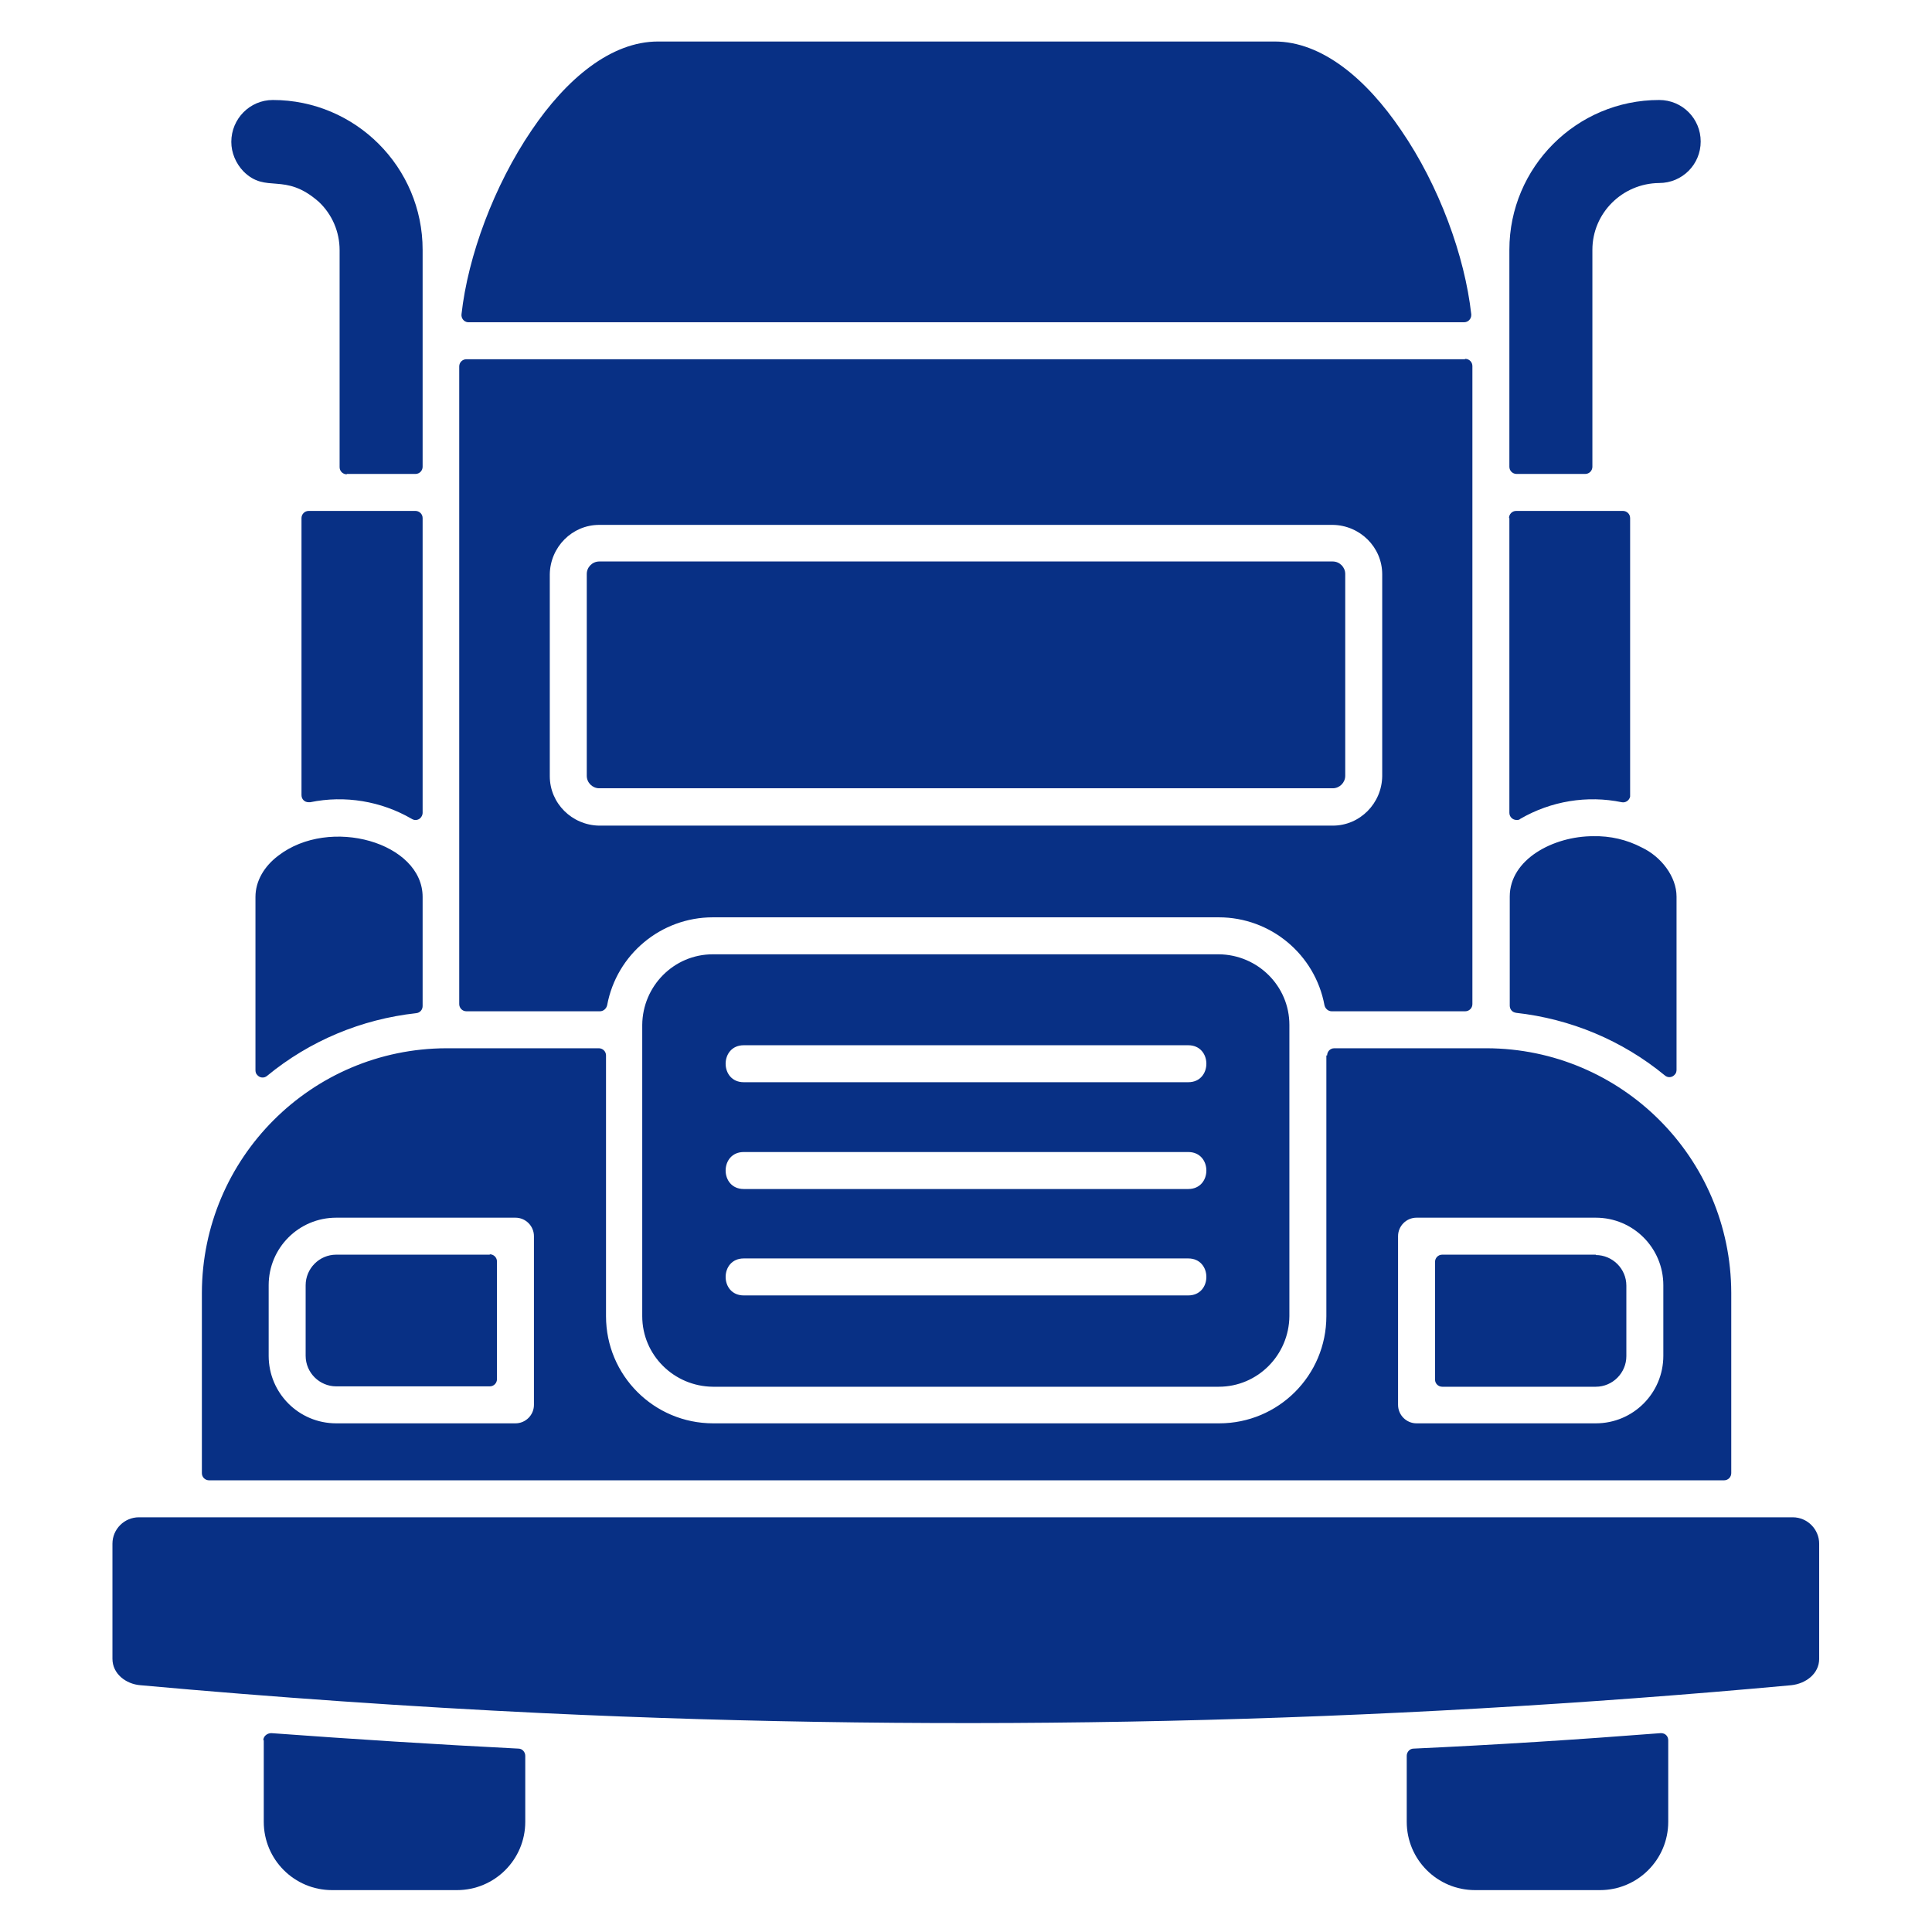 <?xml version="1.0" encoding="UTF-8"?>
<svg xmlns="http://www.w3.org/2000/svg" version="1.1" viewBox="0 0 512 512">
  <defs>
    <style>
      .cls-1 {
        fill: #083085;
        fill-rule: evenodd;
      }
    </style>
  </defs>
  <!-- Generator: Adobe Illustrator 28.7.1, SVG Export Plug-In . SVG Version: 1.2.0 Build 142)  -->
  <g>
    <g id="Layer_1">
      <path class="cls-1" d="M89.1,322.7h47.5c2.7,0,4.9,2.2,4.9,4.9h0v44.7c0,2.7-2.2,4.9-4.9,4.9h-47.5c-9.9,0-17.9-8-17.9-17.9v-18.7c0-9.9,8-17.9,17.9-17.9h0ZM129.8,332.5h-40.7c-4.5,0-8.1,3.7-8.1,8.1v18.7c0,4.5,3.7,8.1,8.1,8.1h40.7c1.1,0,1.9-.9,1.9-1.9v-31.2c0-1.1-.9-1.9-1.9-1.9h0ZM422.9,332.5h-40.7c-1.1,0-1.9.9-1.9,1.9v31.2c0,1.1.9,1.9,1.9,1.9h40.7c4.5,0,8.1-3.7,8.1-8.1v-18.7c0-4.5-3.7-8.1-8.1-8.1h0ZM375.4,322.7h47.5c9.9,0,17.9,8,17.9,17.9v18.7c0,9.9-8,17.9-17.9,17.9h-47.5c-2.7,0-4.9-2.2-4.9-4.9v-44.7c0-2.7,2.2-4.9,4.9-4.9h0ZM197.1,286.8c-6.4,0-6.4-9.8,0-9.8h117.8c6.4,0,6.4,9.8,0,9.8h-117.8ZM197.1,315.1c-6.4,0-6.4-9.8,0-9.8h117.8c6.4,0,6.4,9.8,0,9.8h-117.8ZM197.1,343.3c-6.4,0-6.4-9.8,0-9.8h117.8c6.4,0,6.4,9.8,0,9.8h-117.8ZM91.9,125.6h18.2c1.1,0,1.9-.9,1.9-1.9v-57.5c0-21.9-17.8-39.7-39.7-39.7-6.1,0-11,5-11,11.1,0,2.9,1.2,5.7,3.2,7.8,6.1,6.1,10.8,0,20,8.1,3.5,3.3,5.5,7.9,5.5,12.8v57.5c0,1.1.9,1.9,1.9,1.9h0ZM82.2,212.6c9.2-1.9,18.8-.3,26.9,4.4.9.6,2.1.3,2.6-.6.2-.3.3-.7.3-1v-78.1c0-1.1-.9-1.9-1.9-1.9h-28.3c-1.1,0-1.9.9-1.9,1.9v73.4c0,1.1.8,1.9,1.9,1.9.1,0,.3,0,.4,0h0ZM400,137.3v78.1c0,1.1.9,1.9,1.9,1.9.4,0,.7,0,1-.3,8.1-4.7,17.7-6.3,26.9-4.4,1,.2,2-.5,2.2-1.5,0-.1,0-.3,0-.4v-73.4c0-1.1-.9-1.9-1.9-1.9h-28.3c-1.1,0-1.9.9-1.9,1.9ZM400,90.2v33.5c0,1.1.9,1.9,1.9,1.9h18.2c1.1,0,1.9-.9,1.9-1.9v-57.5c0-9.7,7.9-17.6,17.7-17.7,6.1,0,11-4.9,11-11,0-6.1-4.9-11-11-11-21.9,0-39.7,17.8-39.7,39.7v24h0ZM401.7,268.4c14.5,1.6,28.2,7.3,39.5,16.6.8.7,2,.6,2.7-.3.3-.3.4-.8.4-1.2v-45.9c0-5.3-4.1-10.6-9.2-13-4-2.1-8.4-3.1-12.9-3-10.5,0-22.1,6.1-22.1,16v28.9c0,1,.7,1.8,1.7,1.9h0ZM70.8,285.1c-.8.7-2,.6-2.7-.3-.3-.3-.4-.8-.4-1.2v-45.9c0-4.2,2.3-8.1,6-10.9,13.7-10.6,38.3-3.5,38.3,10.9v28.9c0,1-.7,1.8-1.7,1.9-14.5,1.6-28.2,7.3-39.5,16.6h0ZM440.1,459.3c-21.8,1.7-43.7,3.1-65.5,4.1-1,0-1.8.9-1.8,1.9v17.5c0,10,8.1,18.1,18.1,18.1h33.1c10,0,18.1-8.1,18.1-18.1v-21.6c0-1.1-.8-1.9-1.9-1.9,0,0-.1,0-.2,0h0ZM69.9,461.2v21.6c0,10,8.1,18.1,18.1,18.1h33.1c10,0,18.1-8.1,18.1-18.1v-17.5c0-1-.8-1.9-1.8-1.9-21.8-1.1-43.7-2.5-65.5-4.1-1,0-2,.7-2.1,1.7,0,0,0,.1,0,.2h0ZM323,252.9h-134.1c-10.3,0-18.6,8.4-18.7,18.7v77.2c0,10.3,8.4,18.6,18.7,18.7h134.1c10.3,0,18.6-8.4,18.7-18.7v-77.2c0-10.3-8.4-18.6-18.7-18.7ZM351.5,279.7v69.1c0,15.7-12.7,28.4-28.4,28.4h-134.1c-15.7,0-28.4-12.7-28.4-28.4v-69.1c0-1.1-.9-1.9-1.9-1.9h-40.4c-35.8.1-64.7,29.1-64.8,64.8v47.8c0,1.1.9,1.9,1.9,1.9h401.5c1.1,0,1.9-.9,1.9-1.9v-47.8c-.1-35.8-29.1-64.7-64.8-64.8h-40.4c-1.1,0-1.9.9-1.9,1.9ZM388.3,95.1c1.1,0,1.9.9,1.9,1.9v169.1c0,1.1-.9,1.9-1.9,1.9h-35.4c-.9,0-1.7-.7-1.9-1.6-2.5-13.5-14.3-23.3-28-23.3h-134.1c-13.7,0-25.5,9.8-28,23.3-.2.9-1,1.6-1.9,1.6h-35.4c-1.1,0-1.9-.9-1.9-1.9V97.1c0-1.1.9-1.9,1.9-1.9h264.6ZM124.1,85.4h263.9c1.1,0,1.9-.9,1.9-1.9,0,0,0-.1,0-.2-1.7-15.4-8.5-34.1-18.6-48.8-9.2-13.6-21-23.5-33.5-23.5h-163.4c-12.5,0-24.3,9.9-33.5,23.5-10,14.7-16.9,33.4-18.6,48.8-.1,1,.6,2,1.7,2.1,0,0,.1,0,.2,0h0ZM353.2,148.8h-194.4c-1.8,0-3.3,1.5-3.3,3.3v53.5c0,1.8,1.5,3.3,3.3,3.3h194.4c1.8,0,3.3-1.5,3.3-3.3v-53.5c0-1.8-1.5-3.3-3.3-3.3h0ZM158.8,139.1c-7.2,0-13,5.9-13.1,13.1v53.5c0,7.2,5.9,13,13.1,13.1h194.4c7.2,0,13-5.9,13.1-13.1v-53.5c0-7.2-5.9-13-13.1-13.1h-194.4ZM143.9,454c110.3,5.2,220.9,2.7,330.8-7.4,3.8-.4,7.4-3,7.4-7v-30.5c0-3.8-3.1-7-7-7H36.8c-3.8,0-7,3.1-7,7v30.5c0,4,3.6,6.7,7.4,7,35.4,3.2,71.2,5.7,106.7,7.4Z"/>
    </g>
  </g>
</svg>